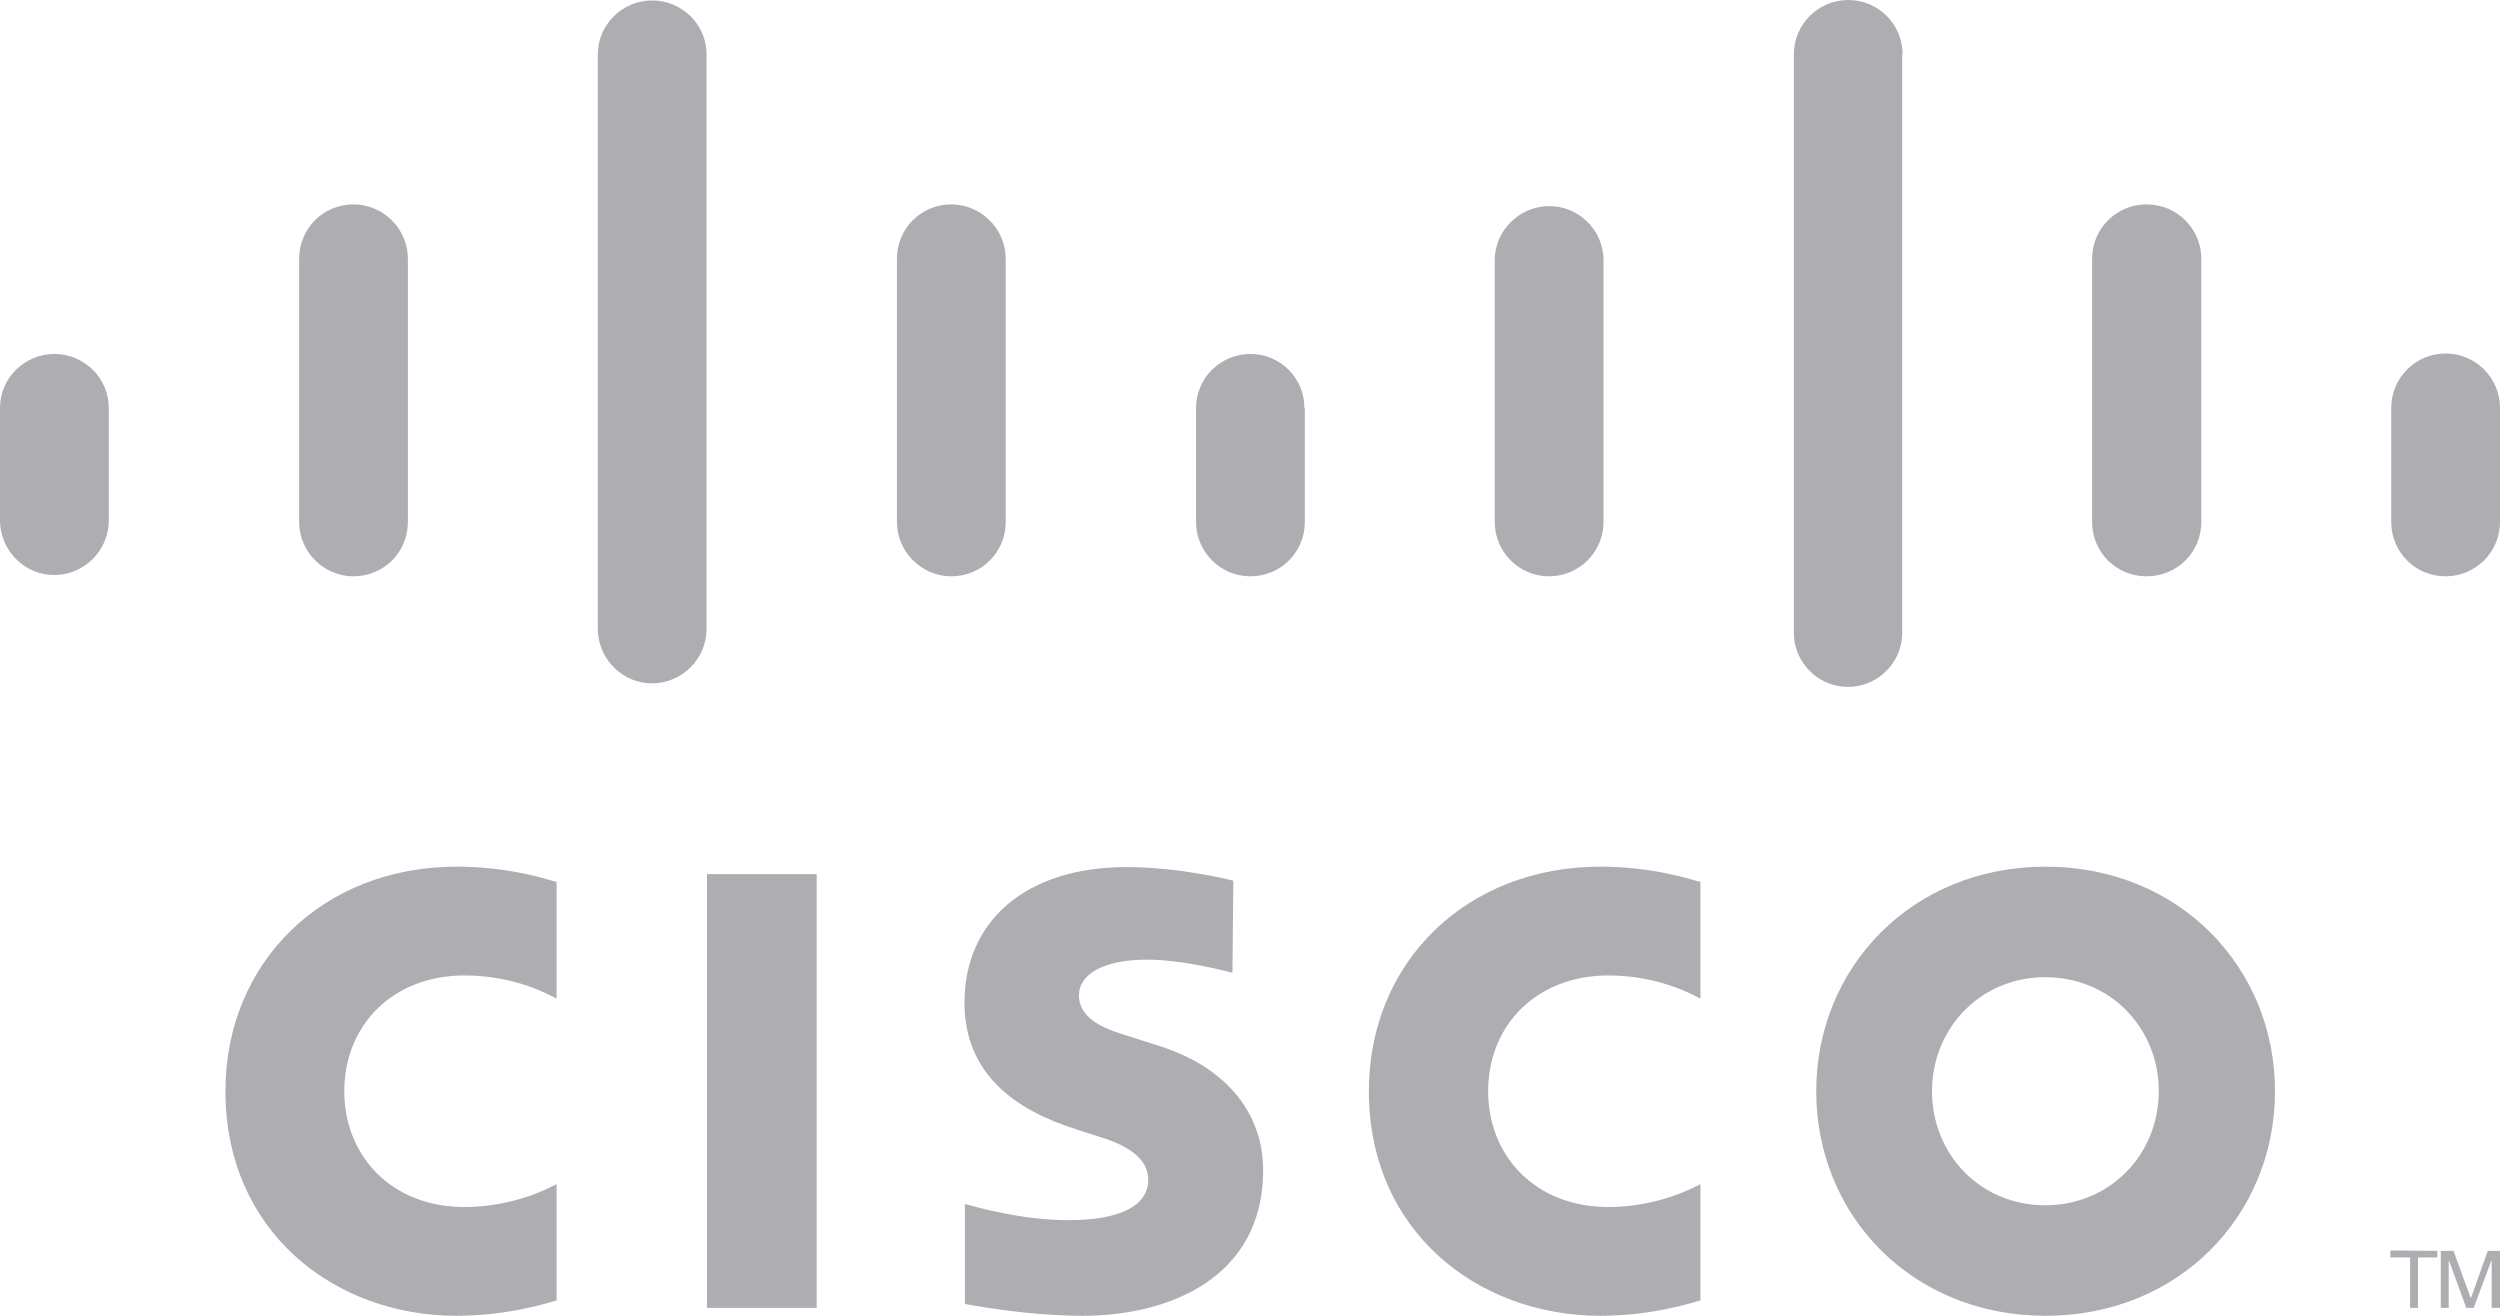 <svg xmlns="http://www.w3.org/2000/svg" xml:space="preserve" id="Layer_1" width="570" height="300" x="0" y="0" style="enable-background:new 0 0 570 300" version="1.1" viewBox="0 0 570 300"><style type="text/css">.st0{fill:#aeaeb2}</style><g><path d="M186.2 298.2h-25v-98.9h25v98.9z" class="st0"/><g><g><path d="M387.7 227.7c-1-.5-9.1-5.3-21-5.3-16.2 0-27.4 11.2-27.4 26.4 0 14.7 10.7 26.4 27.4 26.4 11.7 0 19.9-4.7 21-5.2v26.5c-3.1.9-11.7 3.5-22.8 3.5-28.1 0-52.8-19.4-52.8-51.2 0-29.5 22.3-51.2 52.8-51.2 11.7 0 20.4 2.8 22.8 3.5v26.6zm-260.8 0c-1-.5-9-5.3-21-5.3-16.2 0-27.4 11.2-27.4 26.4 0 14.7 10.7 26.4 27.4 26.4 11.7 0 19.9-4.7 21-5.2v26.5c-3.1.9-11.6 3.5-22.8 3.5-28.1 0-52.7-19.4-52.7-51.2 0-29.5 22.3-51.2 52.7-51.2 11.8 0 20.4 2.8 22.8 3.5v26.6zm339.4-4.9c-14.8 0-25.8 11.7-25.8 26 0 14.4 11 26 25.8 26s25.9-11.6 25.9-26-11-26-25.9-26m52.4 26c0 28.3-21.9 51.2-52.3 51.2-30.5 0-52.3-22.9-52.3-51.2 0-28.2 21.8-51.2 52.3-51.2 30.4 0 52.3 22.9 52.3 51.2m-237.7-27c-.4-.1-10.9-3-19.5-3-10 0-15.5 3.4-15.5 8.1 0 6 7.3 8.1 11.5 9.4l6.9 2.2c16.2 5.2 23.6 16.2 23.6 28.3 0 24.8-21.9 33.2-41 33.2-13.3 0-25.7-2.5-27-2.7v-22.8c2.2.6 12.7 3.7 23.6 3.7 12.4 0 18.2-3.6 18.2-9.2 0-5-4.9-7.9-11.1-9.8-1.5-.5-3.8-1.2-5.3-1.7-13.9-4.4-25.5-12.6-25.5-28.9 0-18.5 13.9-30.9 36.9-30.9 12.2 0 23.6 2.9 24.4 3.1l-.2 21zM24.8 93c0-6.8-5.6-12.3-12.4-12.3S0 86.2 0 93v26c.2 6.8 5.9 12.3 12.7 12.1 6.6-.2 11.9-5.5 12.1-12.1V93zM93 59c0-6.8-5.6-12.4-12.4-12.4-6.9 0-12.4 5.5-12.4 12.4v60c0 6.8 5.6 12.4 12.4 12.4 6.9 0 12.4-5.5 12.4-12.4V59zm68.1-46.6c0-6.8-5.6-12.3-12.4-12.3-6.8 0-12.4 5.5-12.4 12.3v131.3c.2 6.8 5.9 12.3 12.7 12.1 6.6-.2 11.9-5.5 12.1-12.1V12.4zM229.3 59c0-6.8-5.6-12.4-12.4-12.4-6.9 0-12.4 5.5-12.4 12.4v60c0 6.8 5.6 12.4 12.4 12.4 6.9 0 12.4-5.5 12.4-12.4V59zm68.1 34c0-6.8-5.5-12.3-12.3-12.3-6.8 0-12.4 5.5-12.4 12.3v26c0 6.8 5.5 12.4 12.4 12.4s12.4-5.5 12.4-12.4V93zm68.2-34c-.2-6.8-5.9-12.2-12.7-12-6.6.2-11.9 5.5-12.1 12v60c0 6.8 5.5 12.4 12.4 12.4 6.8 0 12.4-5.5 12.4-12.4V59zm68.2-46.6c0-6.8-5.5-12.4-12.4-12.4-6.8 0-12.4 5.5-12.4 12.4v131.3c-.3 6.8 5 12.6 11.8 12.9 6.8.3 12.6-5 12.9-11.8V12.4zM501.9 59c0-6.8-5.5-12.4-12.5-12.4-6.8 0-12.4 5.5-12.4 12.4v60c0 6.9 5.5 12.4 12.4 12.4 7 0 12.5-5.5 12.5-12.4V59zM570 93c0-6.8-5.5-12.4-12.4-12.4-6.8 0-12.4 5.5-12.4 12.4v26c0 6.9 5.5 12.4 12.4 12.4 6.8 0 12.4-5.5 12.4-12.4V93zM555.7 285.2v1.5h-4.4v11.5h-1.8v-11.5H545v-1.6l10.7.1zm.9 0h2.8l3.9 10.7h.1l3.8-10.7h2.8v13h-1.9v-10.7h-.1l-4 10.7h-1.7l-3.9-10.7h-.1v10.7h-1.8v-13h.1z" class="st0"/></g></g></g></svg>